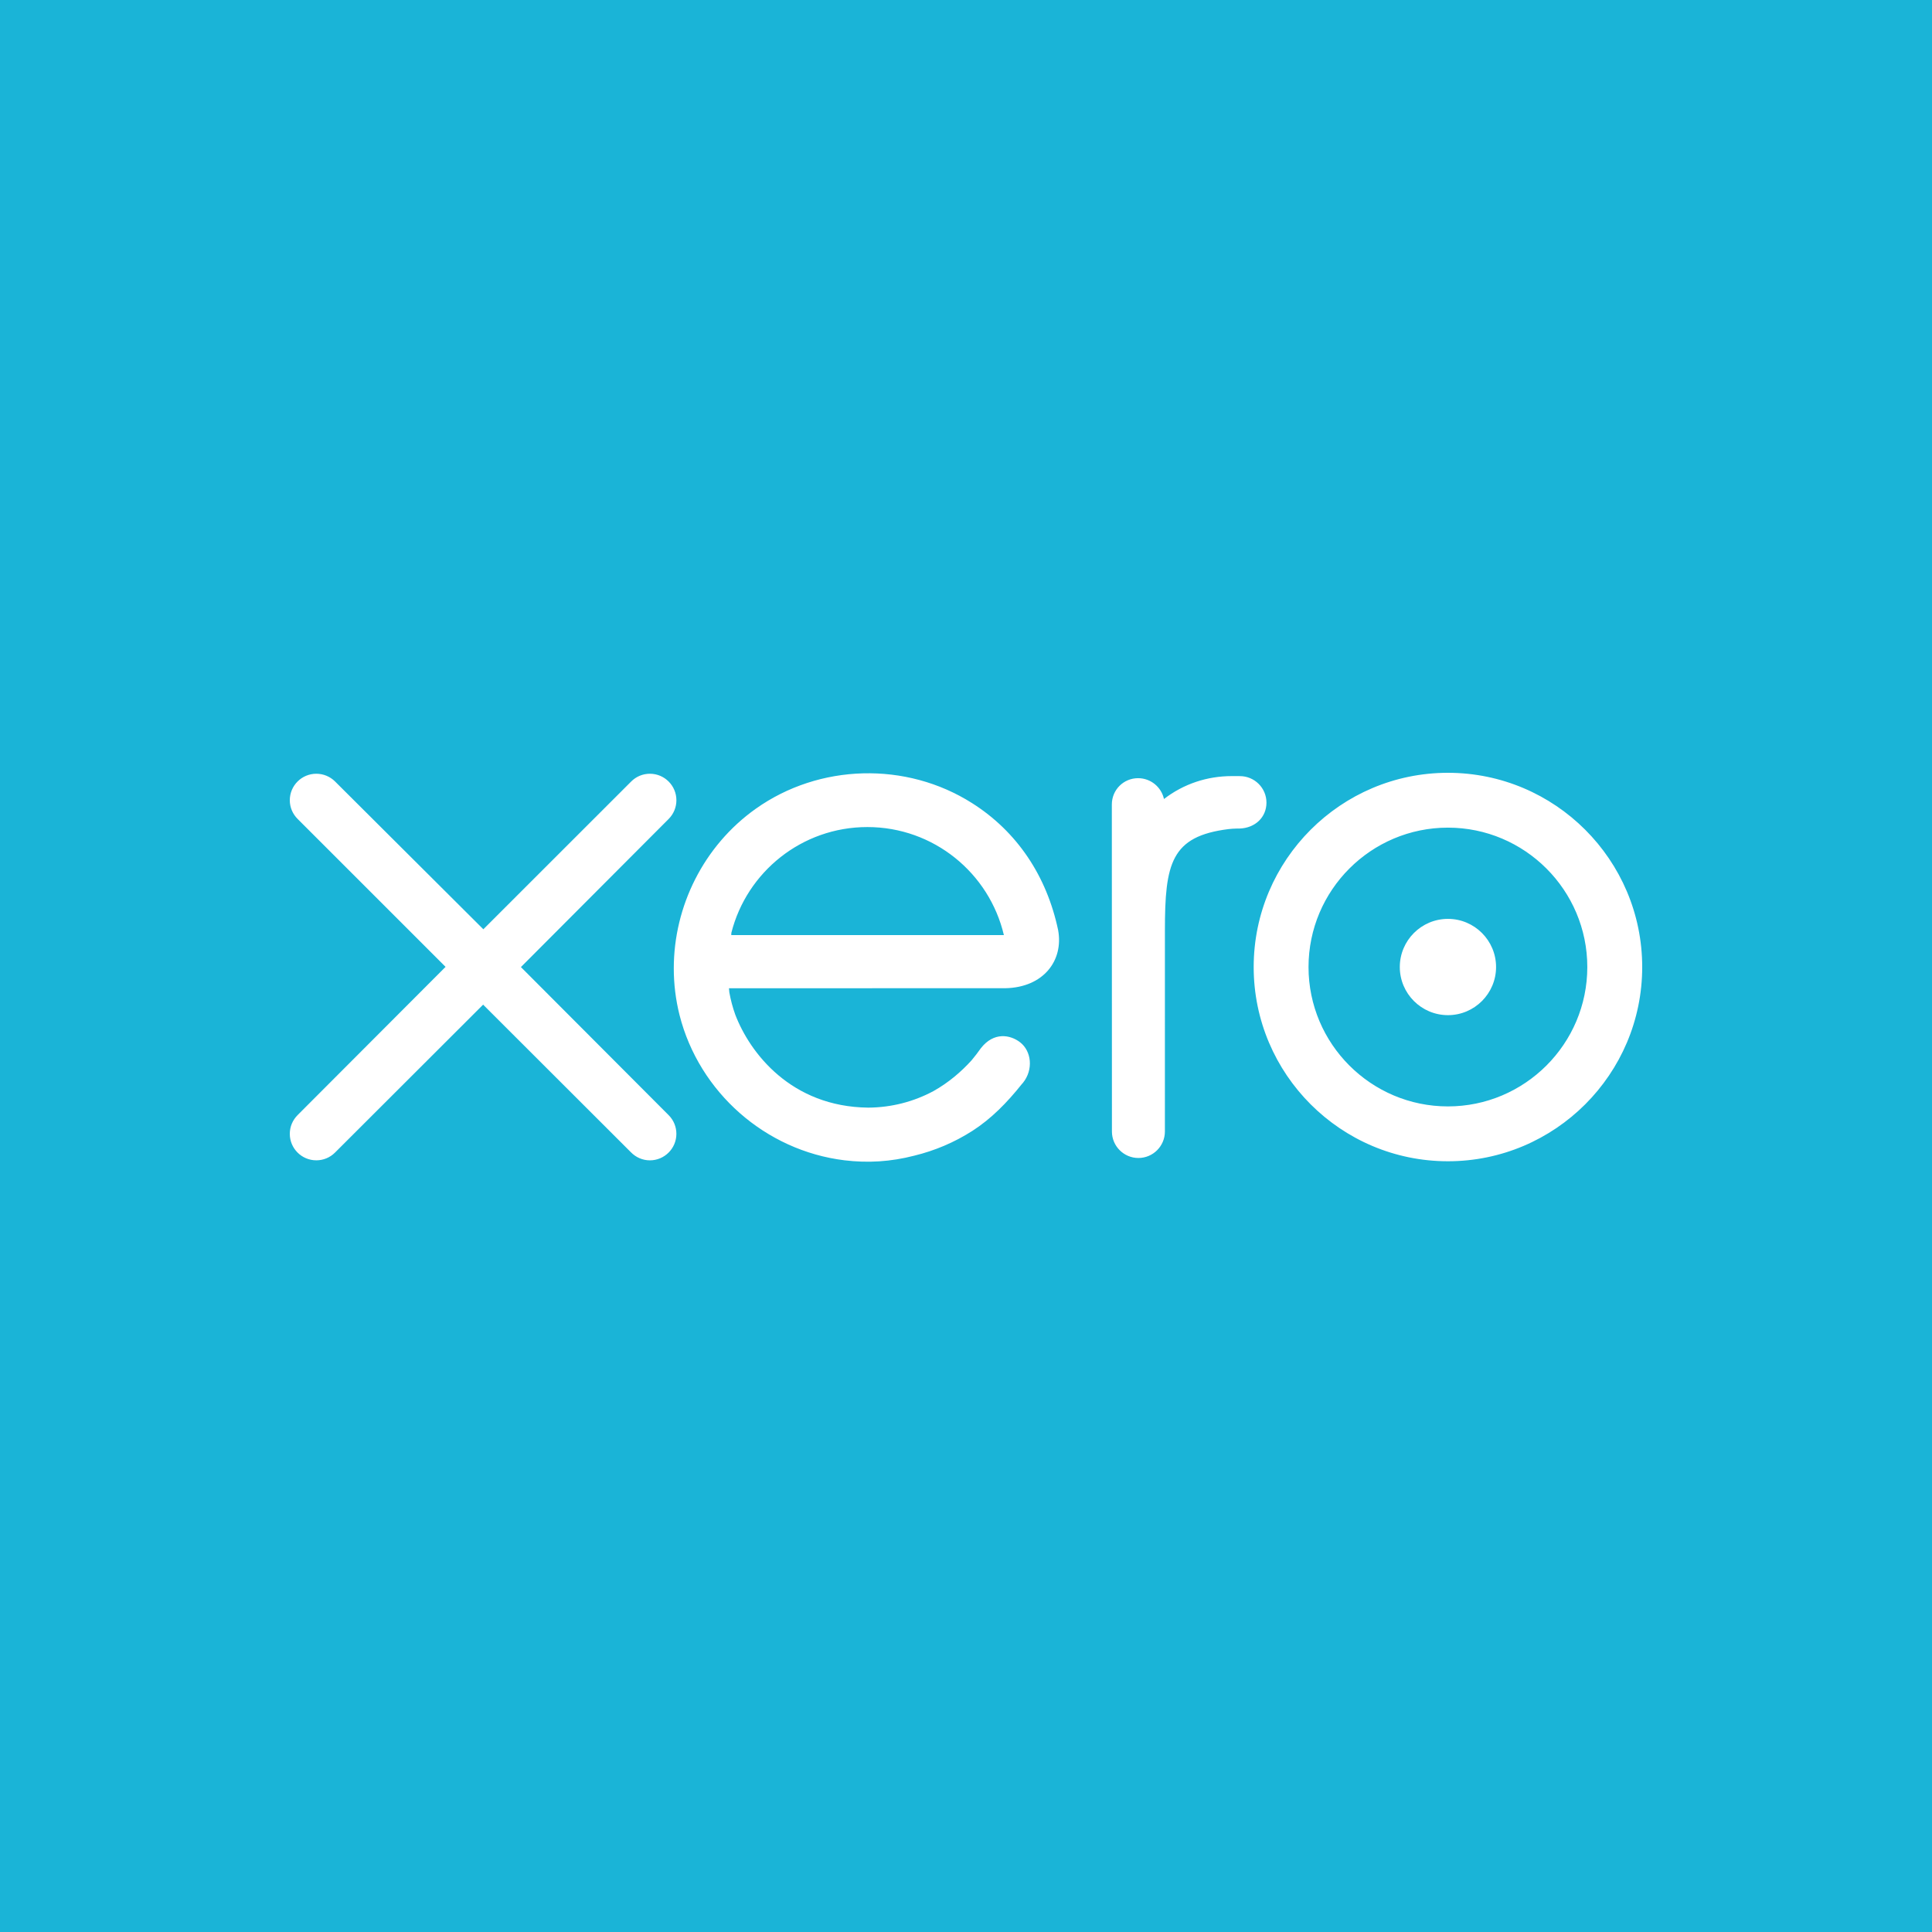 <svg width="400" height="400" viewBox="0 0 400 400" fill="none" xmlns="http://www.w3.org/2000/svg">
<rect width="400" height="400" fill="#1AB4D7"/>
<path d="M156.444 167.465C169.615 158.099 187.62 157.621 201.256 166.277C210.584 172.18 216.71 181.37 219.073 192.56C220.24 198.894 216.017 204.434 208.169 204.599C208.169 204.599 154.226 204.607 150.925 204.607C150.936 204.871 150.963 205.158 151 205.454C151.285 207.039 151.694 208.579 152.225 210.062C155.261 218.01 163.797 229.146 179.749 229.323C184.622 229.296 189.207 228.067 193.229 225.918C196.391 224.152 199.03 221.875 201.156 219.525C201.862 218.683 202.503 217.84 203.078 217.021C205.753 213.596 209.152 214.226 211.177 215.777C213.577 217.617 213.982 221.47 211.798 224.179C211.734 224.255 211.67 224.319 211.606 224.392C208.459 228.339 205.209 231.636 201.319 234.137C197.571 236.538 193.503 238.244 189.3 239.267C184.408 240.533 179.684 240.814 174.83 240.227C158.474 238.224 144.756 226.144 140.699 210.187C139.889 206.978 139.5 203.718 139.5 200.489C139.5 187.61 145.701 175.108 156.444 167.465ZM299.777 160C321.951 160 340.001 178.043 340.001 200.217C340.001 222.388 321.951 240.427 299.777 240.427C277.603 240.427 259.562 222.388 259.562 200.217C259.563 178.043 277.603 160 299.777 160ZM134.554 160.196C137.58 160.196 140.041 162.654 140.041 165.681C140.041 167.133 139.475 168.502 138.46 169.536L107.851 200.221L138.442 230.886C139.472 231.92 140.038 233.292 140.038 234.752C140.038 237.778 137.577 240.236 134.554 240.236C133.062 240.236 131.664 239.64 130.58 238.52L100.026 208.002L69.356 238.631C68.321 239.666 66.944 240.232 65.483 240.232C62.461 240.232 60 237.778 60 234.752C60 233.27 60.586 231.883 61.661 230.824L92.25 200.179L61.645 169.578C60.589 168.535 60 167.151 60 165.677C60 162.653 62.461 160.197 65.483 160.196C66.942 160.196 68.317 160.76 69.356 161.783L100.073 192.396C100.073 192.396 130.652 161.835 130.655 161.829C131.697 160.774 133.079 160.196 134.554 160.196ZM256.707 160.688C259.739 160.688 262.207 163.148 262.207 166.172C262.207 169.193 259.895 171.429 256.642 171.541C256.637 171.541 255.441 171.52 254.342 171.656C242.452 173.142 241.183 178.748 241.183 192.629C241.183 192.717 241.18 234.166 241.18 234.275C241.172 237.298 238.713 239.749 235.697 239.749C232.68 239.749 230.22 237.298 230.212 234.282C230.212 234.197 230.194 166.561 230.194 166.55C230.202 163.529 232.617 161.113 235.632 161.113C238.251 161.113 240.451 162.964 240.988 165.425C245.069 162.28 249.954 160.683 255.02 160.683L256.707 160.688ZM299.777 171.354C283.862 171.355 270.916 184.303 270.916 200.217C270.916 216.127 283.862 229.07 299.777 229.07C315.685 229.07 328.635 216.127 328.635 200.217C328.635 184.303 315.685 171.354 299.777 171.354ZM299.785 190.244C305.274 190.244 309.745 194.714 309.745 200.21C309.745 205.705 305.274 210.176 299.785 210.176C294.283 210.176 289.814 205.705 289.814 200.21C289.815 194.713 294.283 190.244 299.785 190.244ZM179.578 171.233C166.002 171.233 154.603 180.548 151.419 193.135C151.412 193.289 151.4 193.446 151.4 193.596H207.843C204.822 180.777 193.318 171.233 179.578 171.233Z" fill="white"/>
</svg>
